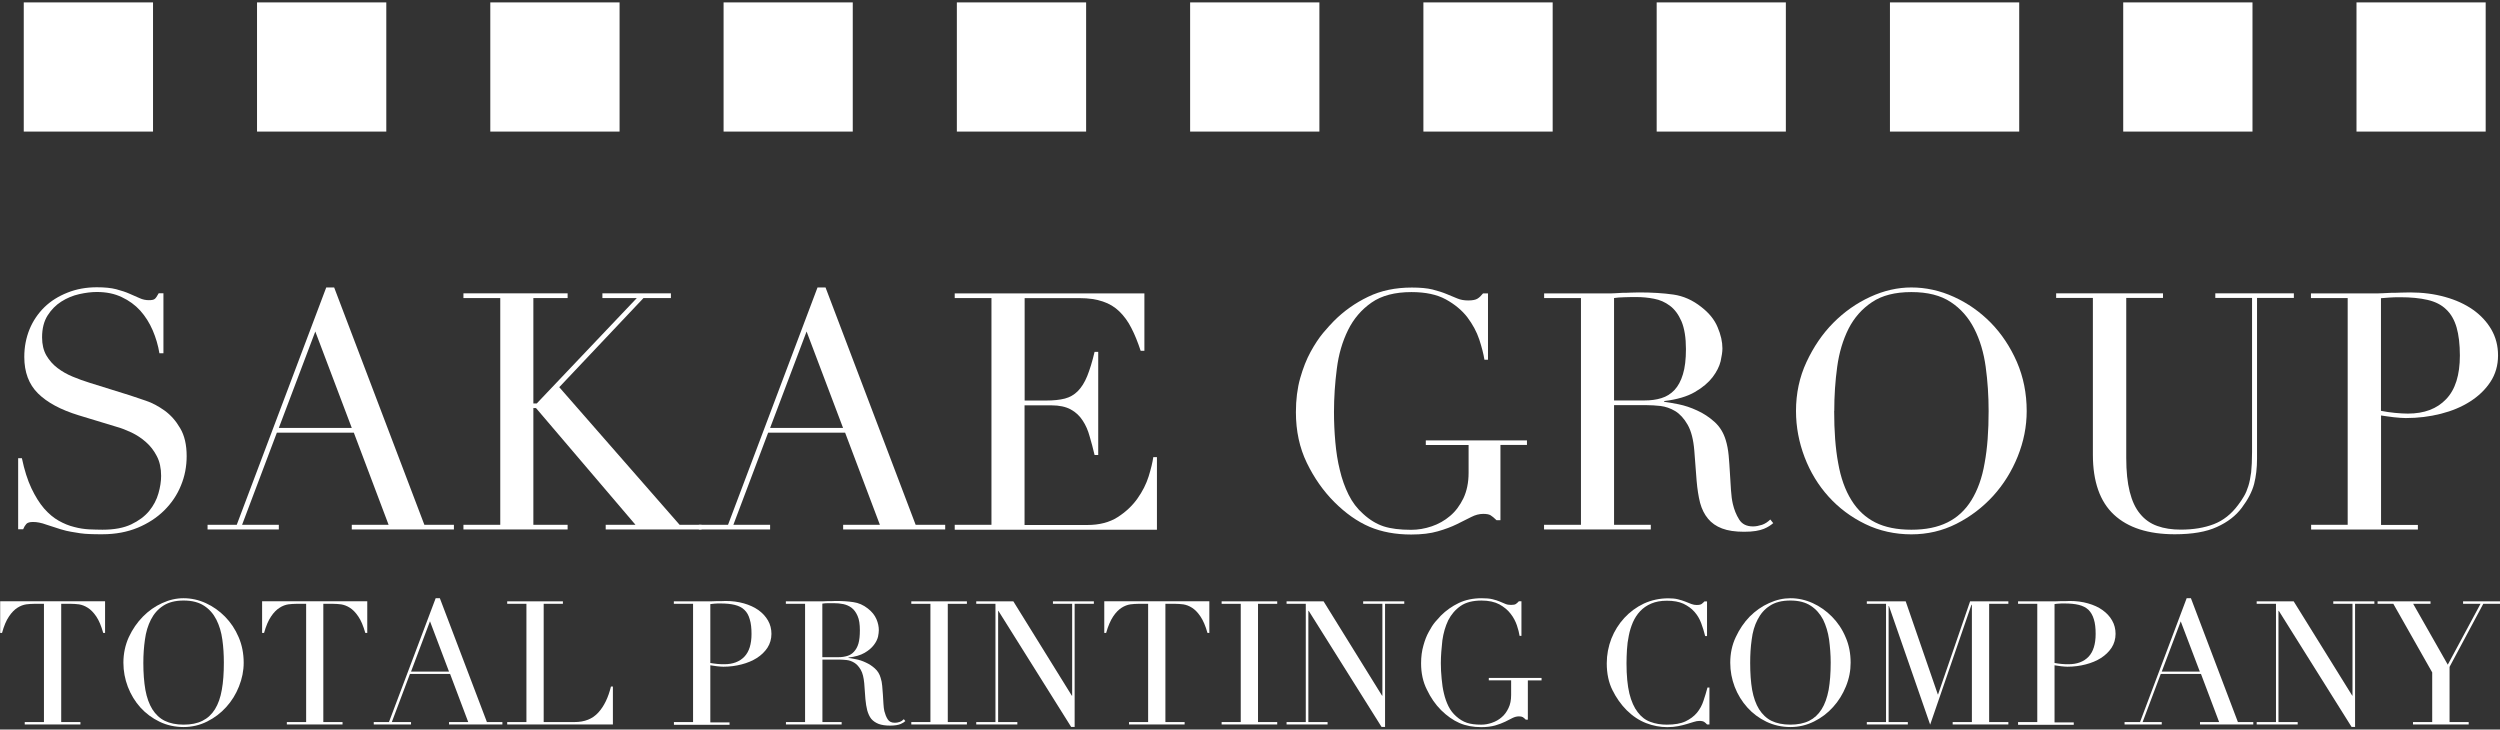 <?xml version="1.0" encoding="UTF-8"?><svg id="_レイヤー_1" xmlns="http://www.w3.org/2000/svg" viewBox="0 0 281 82"><rect x="0" y="0" width="281" height="82" fill="#333333" stroke="none"/><defs><style>.cls-1{fill:#fff;}</style></defs><rect class="cls-1" x="2.67" y=".27" width="14.53" height="14.52"/><rect class="cls-1" x="28.89" y=".27" width="14.53" height="14.52"/><rect class="cls-1" x="55.11" y=".27" width="14.53" height="14.52"/><rect class="cls-1" x="81.33" y=".27" width="14.52" height="14.52"/><rect class="cls-1" x="107.55" y=".27" width="14.53" height="14.52"/><rect class="cls-1" x="133.77" y=".27" width="14.53" height="14.52"/><rect class="cls-1" x="159.99" y=".27" width="14.53" height="14.52"/><rect class="cls-1" x="186.21" y=".27" width="14.52" height="14.52"/><rect class="cls-1" x="212.43" y=".27" width="14.53" height="14.52"/><rect class="cls-1" x="238.65" y=".27" width="14.53" height="14.52"/><rect class="cls-1" x="264.87" y=".27" width="14.52" height="14.52"/><path class="cls-1" d="M2.05,51.5h.41c.28,1.34,.64,2.47,1.07,3.38,.44,.92,.91,1.68,1.43,2.28,.52,.59,1.07,1.05,1.64,1.37,.57,.32,1.15,.56,1.73,.7,.59,.16,1.15,.24,1.68,.27,.53,.02,1.04,.04,1.51,.04,1.31,0,2.39-.2,3.23-.6,.84-.4,1.52-.9,2.02-1.51,.49-.61,.84-1.26,1.04-1.98,.2-.7,.3-1.36,.3-1.95,0-.87-.16-1.62-.49-2.24-.32-.62-.73-1.15-1.23-1.58-.49-.44-1.04-.79-1.62-1.07-.58-.27-1.13-.49-1.65-.63l-4.28-1.3c-2.02-.62-3.54-1.44-4.57-2.46-1.03-1.02-1.54-2.39-1.54-4.1,0-1.12,.2-2.15,.59-3.11,.39-.95,.96-1.78,1.67-2.48,.72-.7,1.59-1.24,2.6-1.64,1-.4,2.1-.6,3.29-.6,.87,0,1.6,.07,2.18,.22,.59,.16,1.09,.32,1.51,.51,.43,.18,.8,.35,1.14,.5,.33,.15,.67,.22,1.02,.22,.32,0,.53-.04,.65-.13,.12-.08,.27-.3,.46-.65h.53v6.75h-.45c-.15-.9-.4-1.75-.76-2.59-.36-.83-.82-1.56-1.39-2.2-.58-.64-1.27-1.14-2.08-1.52-.81-.39-1.74-.58-2.81-.58-.6,0-1.25,.08-1.97,.24-.72,.16-1.39,.44-2.02,.84-.62,.39-1.13,.92-1.54,1.56-.41,.65-.62,1.46-.62,2.46,0,.8,.16,1.47,.48,2.03,.33,.56,.74,1.03,1.26,1.42,.51,.39,1.08,.71,1.71,.97,.63,.26,1.26,.49,1.91,.69l4.52,1.41c.47,.15,1.07,.35,1.78,.6,.73,.24,1.42,.62,2.11,1.11,.69,.5,1.27,1.15,1.75,1.98,.49,.82,.73,1.87,.73,3.13,0,1.17-.21,2.28-.65,3.33-.43,1.06-1.07,1.99-1.88,2.79-.82,.81-1.82,1.46-2.98,1.94-1.17,.48-2.48,.73-3.95,.73-.53,0-.99,0-1.38-.02-.39-.01-.77-.04-1.12-.09-.34-.05-.7-.11-1.04-.17-.35-.06-.74-.15-1.16-.28-.5-.15-1.02-.32-1.61-.52-.57-.21-1.06-.3-1.49-.3-.37,0-.62,.07-.76,.22-.14,.16-.26,.35-.36,.6h-.56v-8.01"/><path class="cls-1" d="M23.33,58.99h3.28l10.06-26.68h.89l10.14,26.68h3.32v.52h-11.48v-.52h4.14l-3.91-10.36h-8.65l-3.91,10.36h4.13v.52h-8.01v-.52m12.11-21.73l-4.1,10.84h8.2l-4.1-10.84Z"/><polyline class="cls-1" points="52.09 58.99 56.23 58.99 56.23 33.5 52.09 33.5 52.09 32.97 63.8 32.97 63.8 33.5 59.95 33.5 59.95 45.35 60.33 45.35 71.58 33.5 67.71 33.5 67.71 32.97 75.41 32.97 75.41 33.5 72.33 33.5 62.86 43.52 76.39 58.99 78.85 58.99 78.85 59.51 68.08 59.51 68.08 58.99 71.43 58.99 60.25 45.87 59.95 45.87 59.95 58.99 63.8 58.99 63.8 59.51 52.09 59.51 52.09 58.99"/><path class="cls-1" d="M78.55,58.99h3.28l10.06-26.68h.9l10.13,26.68h3.32v.52h-11.47v-.52h4.13l-3.91-10.36h-8.65l-3.91,10.36h4.13v.52h-8.01v-.52m12.11-21.73l-4.1,10.84h8.2l-4.1-10.84Z"/><path class="cls-1" d="M107.31,58.99h4.13v-25.49h-4.13v-.52h21.32v6.45h-.42c-.32-.97-.66-1.82-1.04-2.55-.37-.74-.82-1.35-1.34-1.86-.52-.51-1.14-.89-1.87-1.13-.72-.25-1.59-.38-2.61-.38h-6.18v11.51h2.42c.82,0,1.51-.07,2.1-.22,.57-.15,1.05-.43,1.46-.84,.41-.42,.76-.97,1.05-1.68,.28-.7,.57-1.61,.83-2.73h.41v11.59h-.41c-.17-.72-.35-1.41-.55-2.08-.18-.67-.44-1.27-.78-1.78-.34-.53-.78-.95-1.35-1.26-.55-.3-1.28-.46-2.17-.46h-3.02v13.45h7.05c1.36,0,2.5-.3,3.41-.88,.91-.58,1.65-1.28,2.22-2.08,.58-.81,1-1.65,1.27-2.51,.27-.87,.44-1.59,.52-2.16h.41v8.16h-22.73v-.52"/><path class="cls-1" d="M171.63,50.01h-2.98v8.46h-.44c-.28-.27-.51-.46-.68-.56-.17-.1-.45-.15-.82-.15-.44,0-.9,.12-1.36,.36-.46,.24-1,.51-1.6,.8-.61,.3-1.33,.57-2.14,.8-.82,.24-1.82,.36-2.99,.36-1.76,0-3.33-.29-4.69-.87-1.37-.59-2.68-1.51-3.95-2.78-1.24-1.24-2.27-2.71-3.09-4.4-.82-1.69-1.23-3.59-1.23-5.7,0-1.41,.16-2.68,.48-3.82,.32-1.13,.71-2.12,1.17-2.96,.46-.84,.93-1.55,1.41-2.13,.49-.57,.89-1.02,1.21-1.34,1.12-1.12,2.4-2.03,3.84-2.72,1.44-.7,3.08-1.04,4.92-1.04,.94,0,1.72,.07,2.33,.22,.61,.16,1.13,.32,1.58,.51,.45,.18,.85,.35,1.21,.5,.36,.15,.76,.22,1.21,.22,.5,0,.85-.07,1.06-.21,.21-.13,.41-.33,.61-.58h.56v7.45h-.4c-.1-.64-.3-1.41-.58-2.27-.29-.87-.74-1.7-1.34-2.5-.61-.79-1.42-1.46-2.42-2.01-1.01-.55-2.29-.82-3.86-.82-1.86,0-3.36,.39-4.49,1.18-1.12,.78-2.01,1.81-2.64,3.09-.63,1.28-1.06,2.72-1.26,4.34-.21,1.62-.32,3.25-.32,4.88,0,1.12,.05,2.24,.15,3.36,.1,1.11,.26,2.17,.51,3.16,.23,.99,.56,1.91,.98,2.76,.42,.85,.97,1.57,1.64,2.16,.74,.68,1.51,1.14,2.3,1.4,.8,.26,1.83,.39,3.09,.39,.77,0,1.54-.13,2.31-.39,.77-.26,1.46-.65,2.07-1.17,.62-.52,1.11-1.19,1.5-1.99,.38-.81,.58-1.76,.58-2.85v-3.13h-4.81v-.52h11.37v.52"/><path class="cls-1" d="M173.56,58.99h4.14v-25.49h-4.14v-.52h7.08c.3,0,.6,0,.89-.02,.3-.01,.6-.03,.91-.05,.28,0,.6,0,.89-.02,.29-.01,.6-.02,.89-.02,1.46,0,2.76,.08,3.87,.24,1.12,.16,2.17,.63,3.13,1.39,.87,.67,1.49,1.43,1.84,2.28,.36,.84,.54,1.64,.54,2.38,0,.37-.07,.85-.2,1.44-.14,.58-.44,1.18-.9,1.79-.46,.6-1.12,1.17-1.99,1.67-.87,.51-2.03,.85-3.46,1.02v.08c.4,.05,.93,.15,1.62,.28,.69,.14,1.38,.37,2.09,.7,.71,.32,1.36,.75,1.95,1.28,.6,.54,1.02,1.23,1.27,2.07,.15,.5,.26,1.06,.32,1.69,.05,.64,.11,1.29,.14,1.95,.04,.67,.08,1.32,.12,1.94,.04,.62,.11,1.14,.21,1.57,.15,.64,.38,1.23,.71,1.75,.32,.52,.84,.78,1.56,.78,.32,0,.66-.07,1.01-.18,.34-.12,.65-.32,.93-.6l.33,.41c-.12,.1-.26,.21-.43,.32-.17,.11-.38,.22-.62,.32-.24,.1-.55,.18-.91,.24-.36,.06-.8,.09-1.32,.09-.99,0-1.82-.12-2.47-.37-.66-.25-1.19-.62-1.58-1.1-.4-.48-.7-1.08-.89-1.78-.18-.71-.31-1.54-.39-2.48l-.26-3.39c-.1-1.24-.35-2.21-.75-2.91-.4-.7-.87-1.21-1.39-1.53-.54-.32-1.09-.51-1.66-.58-.57-.06-1.07-.09-1.5-.09h-3.72v13.45h4.13v.52h-12v-.52m7.87-13.98h3.42c.7,0,1.33-.08,1.9-.26,.57-.17,1.06-.48,1.47-.91,.41-.44,.73-1.03,.95-1.77,.23-.74,.34-1.69,.34-2.83,0-1.29-.17-2.33-.5-3.12-.34-.78-.77-1.36-1.31-1.76-.54-.4-1.12-.66-1.78-.78-.66-.13-1.31-.19-1.96-.19-.44,0-.89,0-1.36,.02-.47,.01-.86,.04-1.17,.09v11.51Z"/><path class="cls-1" d="M201.87,46.2c0-1.98,.39-3.82,1.18-5.51,.79-1.69,1.78-3.16,3.01-4.4,1.23-1.24,2.61-2.21,4.15-2.92,1.54-.71,3.09-1.06,4.62-1.06,1.64,0,3.23,.35,4.79,1.06,1.56,.71,2.94,1.68,4.16,2.92,1.21,1.24,2.18,2.71,2.92,4.4,.73,1.69,1.1,3.53,1.1,5.51,0,1.74-.34,3.44-1.01,5.11-.67,1.66-1.59,3.14-2.76,4.43-1.17,1.28-2.54,2.33-4.12,3.13-1.58,.8-3.27,1.19-5.08,1.19s-3.59-.38-5.18-1.16c-1.59-.77-2.96-1.8-4.11-3.07-1.16-1.28-2.06-2.76-2.7-4.43-.64-1.68-.97-3.41-.97-5.2m4.29,0c0,2.24,.14,4.19,.45,5.85,.29,1.66,.79,3.05,1.49,4.17,.69,1.12,1.59,1.95,2.68,2.5,1.09,.55,2.45,.82,4.06,.82s2.94-.27,4.05-.82c1.11-.55,2.01-1.38,2.7-2.5,.69-1.12,1.2-2.51,1.48-4.17,.31-1.66,.45-3.61,.45-5.85,0-1.71-.11-3.37-.33-4.97-.22-1.61-.65-3.04-1.29-4.29-.64-1.25-1.51-2.25-2.64-2.99-1.13-.75-2.6-1.12-4.42-1.12s-3.29,.37-4.41,1.12c-1.13,.75-2.01,1.74-2.65,2.99-.63,1.26-1.06,2.68-1.28,4.29-.22,1.6-.33,3.26-.33,4.97Z"/><path class="cls-1" d="M231.13,32.97h11.99v.52h-4.13v18c0,1.49,.13,2.75,.39,3.78,.26,1.03,.64,1.86,1.17,2.49,.52,.64,1.17,1.09,1.93,1.36,.77,.28,1.66,.41,2.64,.41,1.4,0,2.63-.2,3.7-.61,1.07-.41,1.99-1.14,2.75-2.17,.25-.33,.47-.65,.65-.97,.2-.33,.35-.7,.49-1.14,.14-.43,.24-.96,.32-1.56,.06-.61,.1-1.36,.1-2.26v-17.33h-4.13v-.52h8.83v.52h-4.14v18.07c0,1.04-.11,1.99-.33,2.85-.23,.86-.69,1.74-1.38,2.66-.67,.9-1.6,1.62-2.8,2.16-1.19,.55-2.77,.82-4.73,.82-2.98,0-5.26-.73-6.84-2.2-1.57-1.46-2.37-3.71-2.37-6.74v-17.62h-4.13v-.52"/><path class="cls-1" d="M259.75,58.99h4.13v-25.49h-4.13v-.52h7c.36,0,.7,0,1.05-.02,.35-.01,.69-.03,1.04-.05,.35,0,.69,0,1.03-.02,.33-.01,.67-.02,1.03-.02,1.41,0,2.72,.17,3.93,.51,1.2,.33,2.24,.81,3.13,1.43,.88,.62,1.57,1.37,2.07,2.23,.5,.87,.75,1.84,.75,2.91,0,1.12-.29,2.12-.86,2.98-.57,.87-1.34,1.6-2.28,2.2-.94,.6-2.03,1.06-3.29,1.38-1.26,.32-2.57,.48-3.93,.48-.34,0-.79-.03-1.34-.09-.54-.07-1.03-.13-1.45-.2v12.3h4.14v.52h-12v-.52m7.86-12.82c.51,.1,1.02,.18,1.57,.23,.54,.05,1.03,.08,1.44,.08,1.85,0,3.27-.54,4.3-1.62,1.04-1.08,1.55-2.72,1.55-4.91,0-1.26-.13-2.32-.37-3.16-.25-.85-.64-1.53-1.18-2.03-.52-.51-1.22-.86-2.08-1.06-.86-.2-1.89-.3-3.08-.3-.47,0-.9,.01-1.28,.04-.38,.02-.68,.05-.88,.07v12.67Z"/><path class="cls-1" d="M2.78,81.16h2.16v-13.29h-1.13c-.25,0-.56,.02-.87,.06-.32,.05-.65,.17-.98,.38-.33,.21-.65,.53-.95,.98-.31,.45-.57,1.07-.78,1.85h-.21v-3.56H11.81v3.56h-.21c-.22-.79-.48-1.41-.78-1.85s-.62-.77-.96-.98c-.33-.21-.66-.33-.98-.38-.33-.04-.62-.06-.87-.06h-1.13v13.29h2.16v.27H2.78v-.27"/><path class="cls-1" d="M13.87,74.49c0-1.03,.21-2,.61-2.88,.41-.88,.94-1.65,1.58-2.3,.64-.65,1.36-1.16,2.16-1.52,.8-.37,1.6-.55,2.41-.55,.86,0,1.69,.18,2.5,.55,.81,.37,1.53,.88,2.16,1.52,.64,.65,1.15,1.41,1.53,2.3,.38,.88,.57,1.84,.57,2.88,0,.91-.18,1.79-.53,2.67-.34,.86-.82,1.64-1.43,2.31-.61,.68-1.33,1.22-2.15,1.63-.82,.41-1.71,.62-2.65,.62s-1.88-.2-2.7-.6c-.83-.4-1.55-.94-2.15-1.6-.6-.67-1.07-1.44-1.41-2.32-.33-.87-.5-1.77-.5-2.71m2.24,0c0,1.17,.08,2.18,.23,3.05,.16,.87,.42,1.6,.78,2.18,.37,.58,.83,1.02,1.4,1.3,.57,.28,1.28,.43,2.12,.43s1.53-.14,2.11-.43c.58-.29,1.05-.72,1.41-1.3,.36-.58,.62-1.31,.77-2.18,.16-.87,.23-1.89,.23-3.05,0-.89-.05-1.76-.17-2.6-.11-.83-.34-1.58-.67-2.24-.33-.65-.79-1.18-1.38-1.56-.59-.39-1.36-.59-2.3-.59s-1.71,.2-2.3,.59c-.59,.38-1.05,.91-1.38,1.56-.33,.65-.56,1.4-.67,2.24-.12,.84-.18,1.7-.18,2.6Z"/><path class="cls-1" d="M32.25,81.16h2.16v-13.29h-1.13c-.27,0-.55,.02-.88,.06-.32,.05-.65,.17-.97,.38-.34,.21-.66,.53-.96,.98-.31,.45-.57,1.07-.79,1.85h-.22v-3.56h11.82v3.56h-.22c-.23-.79-.48-1.41-.79-1.85-.3-.45-.62-.77-.95-.98-.33-.21-.66-.33-.98-.38-.33-.04-.62-.06-.87-.06h-1.13v13.29h2.16v.27h-6.26v-.27"/><path class="cls-1" d="M42,81.16h1.72l5.25-13.92h.47l5.29,13.92h1.74v.27h-6v-.27h2.16l-2.04-5.41h-4.51l-2.04,5.41h2.16v.27h-4.19v-.27m6.32-11.33l-2.13,5.66h4.27l-2.14-5.66Z"/><path class="cls-1" d="M57.01,81.16h2.16v-13.29h-2.16v-.28h6.26v.28h-2.16v13.29h3.46c1.14,0,2.03-.35,2.68-1.07,.65-.71,1.12-1.69,1.42-2.92h.22v4.26h-11.88v-.27"/><path class="cls-1" d="M75.74,81.16h2.16v-13.29h-2.16v-.28h3.65c.18,0,.37,0,.55,0,.18,0,.36-.01,.55-.02,.18,0,.35,0,.53,0,.18,0,.36-.02,.54-.02,.74,0,1.41,.09,2.05,.27,.63,.18,1.17,.43,1.63,.75,.46,.33,.81,.71,1.08,1.17,.26,.45,.39,.96,.39,1.51s-.15,1.1-.45,1.56c-.3,.45-.69,.83-1.19,1.15-.49,.31-1.06,.55-1.72,.72-.64,.17-1.34,.26-2.04,.26-.19,0-.41-.02-.71-.05-.28-.03-.53-.07-.76-.11v6.42h2.16v.27h-6.25v-.27m4.09-6.68c.27,.04,.54,.09,.82,.11,.29,.03,.53,.03,.75,.03,.96,0,1.71-.28,2.25-.84,.54-.56,.81-1.42,.81-2.56,0-.66-.06-1.21-.2-1.65-.12-.44-.32-.8-.6-1.06-.27-.27-.64-.45-1.09-.56-.44-.11-.98-.16-1.6-.16-.25,0-.47,0-.67,.02-.2,.01-.35,.03-.47,.05v6.61Z"/><path class="cls-1" d="M88.33,81.16h2.16v-13.29h-2.16v-.28h3.7c.15,0,.31,0,.46,0,.15,0,.31-.01,.47-.02,.15,0,.31,0,.47,0,.15,0,.31-.02,.46-.02,.76,0,1.43,.04,2.02,.13,.59,.08,1.13,.32,1.64,.72,.45,.35,.77,.75,.96,1.19,.19,.44,.27,.86,.27,1.24,0,.19-.03,.44-.09,.74-.08,.31-.23,.62-.47,.93-.24,.32-.59,.62-1.04,.88-.46,.27-1.06,.44-1.81,.53v.04c.2,.02,.49,.08,.84,.15,.37,.07,.73,.19,1.09,.36,.38,.17,.72,.39,1.03,.67,.32,.28,.54,.64,.66,1.08,.09,.26,.14,.56,.17,.88,.02,.34,.05,.67,.08,1.02,.03,.35,.04,.69,.06,1.01,.02,.32,.05,.59,.1,.81,.09,.34,.2,.64,.37,.91,.17,.27,.43,.4,.81,.4,.17,0,.35-.03,.53-.09,.18-.06,.34-.17,.48-.31l.17,.21c-.06,.05-.13,.11-.22,.17-.08,.05-.19,.11-.31,.16-.13,.05-.29,.1-.48,.13-.19,.03-.42,.05-.69,.05-.52,0-.95-.06-1.3-.19-.33-.13-.62-.32-.83-.57-.2-.25-.34-.57-.45-.94-.09-.37-.17-.8-.21-1.29l-.13-1.77c-.06-.64-.18-1.15-.39-1.51-.21-.36-.45-.63-.73-.8-.28-.17-.57-.27-.86-.3-.31-.03-.56-.05-.78-.05h-1.94v7.02h2.16v.27h-6.26v-.27m4.1-7.29h1.79c.37,0,.7-.05,1-.14,.29-.09,.55-.24,.76-.48,.21-.23,.39-.53,.5-.92,.11-.39,.16-.88,.16-1.48,0-.68-.08-1.22-.26-1.62-.18-.41-.4-.71-.68-.92-.28-.21-.6-.34-.93-.41-.35-.07-.69-.1-1.03-.1-.22,0-.47,0-.71,0-.24,0-.44,.02-.61,.05v6Z"/><polyline class="cls-1" points="102.43 81.16 104.58 81.16 104.58 67.87 102.43 67.87 102.43 67.59 108.68 67.59 108.68 67.87 106.53 67.87 106.53 81.16 108.68 81.16 108.68 81.43 102.43 81.43 102.43 81.16"/><polyline class="cls-1" points="109.73 81.16 111.89 81.16 111.89 67.87 109.73 67.87 109.73 67.59 113.9 67.59 120.47 78.19 120.51 78.19 120.51 67.87 118.35 67.87 118.35 67.59 122.95 67.59 122.95 67.87 120.79 67.87 120.79 81.71 120.4 81.71 112.22 68.66 112.19 68.66 112.19 81.16 114.35 81.16 114.35 81.43 109.73 81.43 109.73 81.16"/><path class="cls-1" d="M126.89,81.16h2.16v-13.29h-1.13c-.26,0-.55,.02-.87,.06-.32,.05-.65,.17-.98,.38-.33,.21-.65,.53-.95,.98-.3,.45-.57,1.07-.79,1.85h-.21v-3.56h11.81v3.56h-.21c-.22-.79-.49-1.41-.79-1.85-.3-.45-.62-.77-.95-.98-.33-.21-.66-.33-.98-.38-.32-.04-.62-.06-.87-.06h-1.14v13.29h2.16v.27h-6.25v-.27"/><polyline class="cls-1" points="137.31 81.16 139.46 81.16 139.46 67.87 137.31 67.87 137.31 67.59 143.56 67.59 143.56 67.87 141.4 67.87 141.4 81.16 143.56 81.16 143.56 81.43 137.31 81.43 137.31 81.16"/><polyline class="cls-1" points="144.61 81.16 146.77 81.16 146.77 67.87 144.61 67.87 144.61 67.59 148.77 67.59 155.34 78.19 155.38 78.19 155.38 67.87 153.22 67.87 153.22 67.59 157.84 67.59 157.84 67.87 155.68 67.87 155.68 81.71 155.29 81.71 147.1 68.66 147.06 68.66 147.06 81.16 149.22 81.16 149.22 81.43 144.61 81.43 144.61 81.16"/><path class="cls-1" d="M173.29,76.48h-1.56v4.41h-.23c-.14-.14-.26-.24-.35-.29-.09-.05-.23-.08-.42-.08-.24,0-.47,.06-.72,.18-.24,.12-.51,.27-.83,.42-.32,.15-.69,.3-1.12,.42-.43,.12-.95,.19-1.56,.19-.92,0-1.73-.15-2.45-.46-.71-.31-1.4-.79-2.07-1.45-.65-.65-1.17-1.41-1.59-2.29-.45-.88-.66-1.88-.66-2.98,0-.74,.09-1.4,.26-1.99,.16-.59,.36-1.11,.61-1.55,.23-.44,.47-.81,.72-1.11,.27-.29,.48-.53,.63-.7,.59-.59,1.26-1.06,2.01-1.42,.75-.36,1.61-.54,2.57-.54,.49,0,.9,.03,1.22,.11,.32,.08,.59,.16,.82,.26,.24,.1,.44,.19,.64,.27,.19,.08,.39,.11,.63,.11,.26,0,.44-.03,.55-.11,.11-.07,.22-.18,.33-.3h.29v3.89h-.21c-.05-.34-.15-.73-.3-1.18-.16-.46-.38-.89-.71-1.31-.32-.42-.74-.76-1.26-1.05-.53-.28-1.2-.43-2.01-.43-.98,0-1.76,.2-2.35,.61-.59,.41-1.05,.95-1.39,1.61-.32,.67-.54,1.42-.66,2.27-.09,.84-.17,1.69-.17,2.55,0,.59,.03,1.16,.09,1.75,.05,.58,.13,1.14,.26,1.66,.12,.52,.29,.99,.51,1.44,.22,.44,.51,.81,.86,1.12,.39,.35,.79,.59,1.21,.73,.41,.14,.95,.21,1.61,.21,.41,0,.8-.07,1.2-.21,.41-.14,.77-.34,1.08-.61,.33-.27,.58-.62,.78-1.04,.21-.42,.3-.91,.3-1.49v-1.63h-2.51v-.27h5.93v.27"/><path class="cls-1" d="M192.16,81.43h-.29c-.09-.1-.19-.2-.31-.28-.12-.08-.3-.12-.55-.12-.19,0-.4,.04-.62,.11-.23,.07-.49,.15-.79,.24-.29,.09-.61,.17-.98,.24-.36,.07-.76,.11-1.21,.11-.81,0-1.61-.15-2.38-.45-.78-.3-1.51-.78-2.19-1.45-.63-.63-1.17-1.39-1.6-2.26-.43-.86-.64-1.87-.64-3.01,0-.97,.18-1.9,.52-2.78,.35-.88,.84-1.66,1.46-2.33,.62-.67,1.35-1.21,2.19-1.61,.85-.39,1.77-.59,2.76-.59,.4,0,.76,.03,1.07,.11,.31,.08,.59,.16,.83,.26,.25,.1,.47,.19,.68,.27,.21,.08,.41,.11,.6,.11,.26,0,.45-.04,.56-.12,.11-.08,.21-.18,.31-.28h.29v3.89h-.21c-.12-.49-.27-.98-.45-1.46-.18-.48-.43-.9-.76-1.27-.32-.37-.74-.66-1.23-.9-.5-.23-1.12-.34-1.86-.34-.69,0-1.27,.11-1.76,.32-.5,.21-.91,.5-1.25,.86-.34,.36-.6,.77-.81,1.24-.2,.47-.36,.97-.46,1.5-.11,.52-.18,1.05-.21,1.59-.03,.54-.05,1.05-.05,1.53,0,1.36,.11,2.49,.32,3.38,.22,.89,.54,1.6,.94,2.11,.39,.52,.87,.89,1.43,1.09,.56,.21,1.17,.31,1.84,.31,.87,0,1.57-.12,2.1-.37,.52-.25,.96-.57,1.29-.97,.32-.39,.57-.84,.73-1.34,.17-.5,.32-1,.45-1.49h.22v4.14"/><path class="cls-1" d="M194.48,74.49c0-1.03,.2-2,.62-2.88,.41-.88,.93-1.65,1.56-2.3,.65-.65,1.37-1.16,2.18-1.52,.8-.37,1.61-.55,2.41-.55,.85,0,1.68,.18,2.5,.55,.81,.37,1.53,.88,2.16,1.52,.64,.65,1.16,1.41,1.53,2.3,.39,.88,.57,1.84,.57,2.88,0,.91-.17,1.79-.53,2.67-.35,.86-.83,1.64-1.44,2.31-.61,.68-1.32,1.22-2.15,1.63-.83,.41-1.7,.62-2.65,.62s-1.87-.2-2.7-.6c-.83-.4-1.55-.94-2.14-1.6-.6-.67-1.08-1.44-1.42-2.32-.33-.87-.5-1.77-.5-2.71m2.24,0c0,1.17,.07,2.18,.22,3.05,.16,.87,.42,1.6,.78,2.18,.37,.58,.83,1.02,1.39,1.3,.57,.28,1.29,.43,2.12,.43s1.53-.14,2.12-.43c.57-.29,1.04-.72,1.4-1.3,.37-.58,.62-1.31,.79-2.18,.15-.87,.23-1.89,.23-3.05,0-.89-.07-1.76-.18-2.6-.12-.83-.35-1.58-.67-2.24-.34-.65-.8-1.18-1.39-1.56-.59-.39-1.35-.59-2.3-.59s-1.72,.2-2.3,.59c-.6,.38-1.05,.91-1.38,1.56-.34,.65-.56,1.4-.66,2.24-.12,.84-.17,1.7-.17,2.6Z"/><polyline class="cls-1" points="209.83 81.16 211.99 81.16 211.99 67.87 209.83 67.87 209.83 67.59 214.2 67.59 217.81 78.05 217.84 78.05 221.44 67.59 225.74 67.59 225.74 67.87 223.58 67.87 223.58 81.16 225.74 81.16 225.74 81.43 219.48 81.43 219.48 81.16 221.64 81.16 221.64 67.98 221.59 67.98 216.95 81.45 212.32 68.12 212.28 68.12 212.28 81.16 214.44 81.16 214.44 81.43 209.83 81.43 209.83 81.16"/><path class="cls-1" d="M226.83,81.16h2.16v-13.29h-2.16v-.28h3.66c.18,0,.36,0,.55,0,.18,0,.36-.01,.54-.02,.18,0,.36,0,.53,0,.18,0,.35-.02,.53-.02,.74,0,1.42,.09,2.05,.27,.64,.18,1.18,.43,1.63,.75,.46,.33,.82,.71,1.08,1.17,.26,.45,.39,.96,.39,1.51s-.15,1.1-.45,1.56c-.3,.45-.69,.83-1.19,1.15-.48,.31-1.06,.55-1.72,.72-.64,.17-1.34,.26-2.05,.26-.17,0-.41-.02-.7-.05-.28-.03-.53-.07-.75-.11v6.42h2.16v.27h-6.26v-.27m4.1-6.68c.25,.04,.53,.09,.81,.11,.29,.03,.54,.03,.76,.03,.96,0,1.71-.28,2.25-.84,.53-.56,.8-1.42,.8-2.56,0-.66-.06-1.21-.2-1.65-.13-.44-.34-.8-.6-1.06-.29-.27-.65-.45-1.09-.56-.45-.11-.98-.16-1.61-.16-.24,0-.46,0-.67,.02-.2,.01-.35,.03-.45,.05v6.61Z"/><path class="cls-1" d="M238.82,81.16h1.72l5.24-13.92h.48l5.28,13.92h1.73v.27h-5.99v-.27h2.15l-2.04-5.41h-4.52l-2.04,5.41h2.15v.27h-4.18v-.27m6.32-11.33l-2.14,5.66h4.28l-2.15-5.66Z"/><polyline class="cls-1" points="253.65 81.16 255.82 81.16 255.82 67.87 253.65 67.87 253.65 67.59 257.81 67.59 264.39 78.19 264.42 78.19 264.42 67.87 262.26 67.87 262.26 67.59 266.88 67.59 266.88 67.87 264.71 67.87 264.71 81.71 264.32 81.71 256.14 68.66 256.1 68.66 256.1 81.16 258.26 81.16 258.26 81.43 253.65 81.43 253.65 81.16"/><polyline class="cls-1" points="271.22 81.16 273.38 81.16 273.38 75.58 269.01 67.87 267.24 67.87 267.24 67.59 273.19 67.59 273.19 67.87 271.24 67.87 275.13 74.71 278.81 67.87 276.85 67.87 276.85 67.59 281 67.59 281 67.87 279.12 67.87 275.33 74.96 275.33 81.16 277.48 81.16 277.48 81.43 271.22 81.43 271.22 81.16"/></svg>